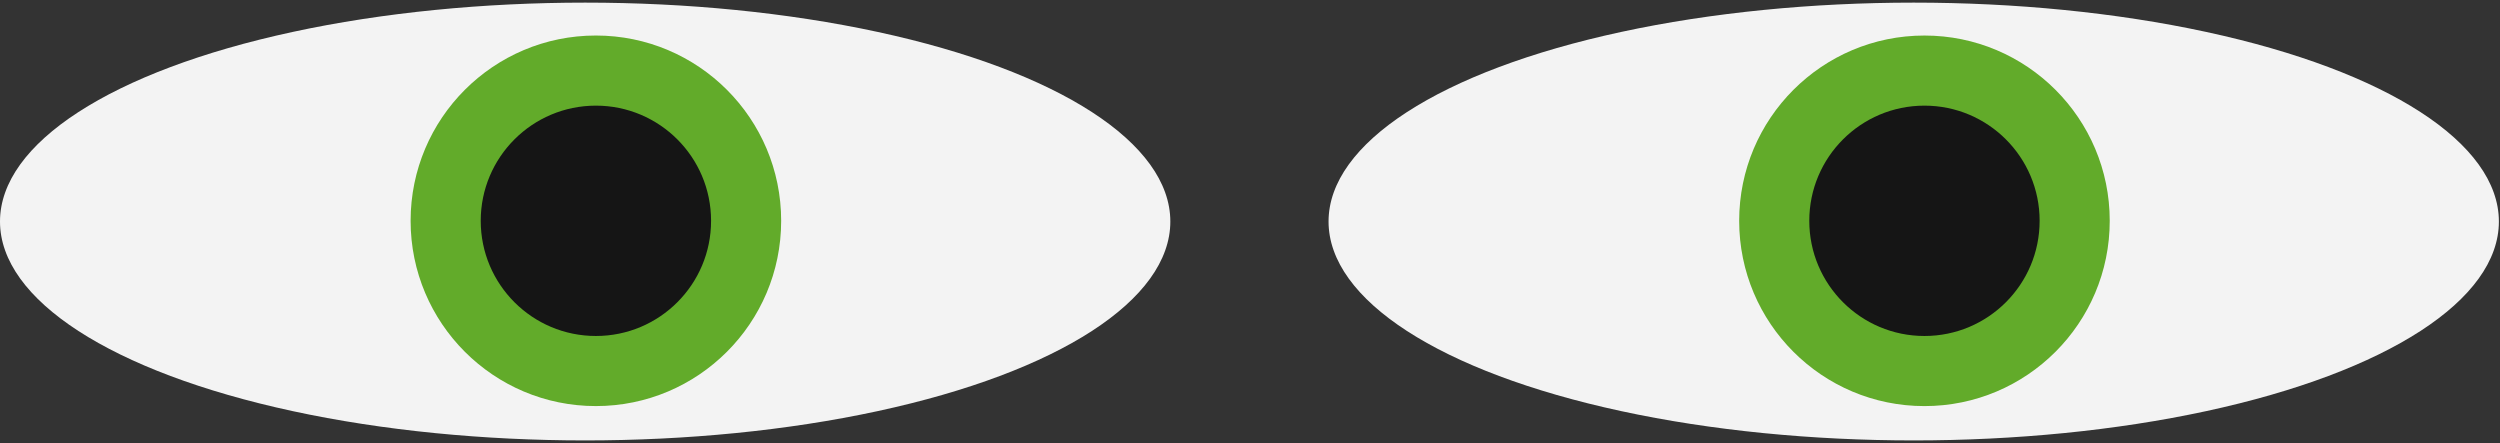 <svg xmlns="http://www.w3.org/2000/svg" width="316" height="56" fill="none" viewBox="0 0 316 56"><rect x="0" y="0" width="316" height="56" fill="#333333" stroke="none"/><ellipse cx="73.965" cy="28.001" fill="#f3f3f3" rx="73.965" ry="27.669"/><circle cx="75.32" cy="27.909" r="23.419" fill="#62ab2a"/><circle cx="75.322" cy="27.911" r="14.558" fill="#151515"/><ellipse cx="241.894" cy="28.001" fill="#f3f3f3" rx="73.965" ry="27.669"/><circle cx="243.251" cy="27.911" r="23.419" fill="#62ab2a"/><circle cx="243.251" cy="27.911" r="14.558" fill="#151515"/></svg>